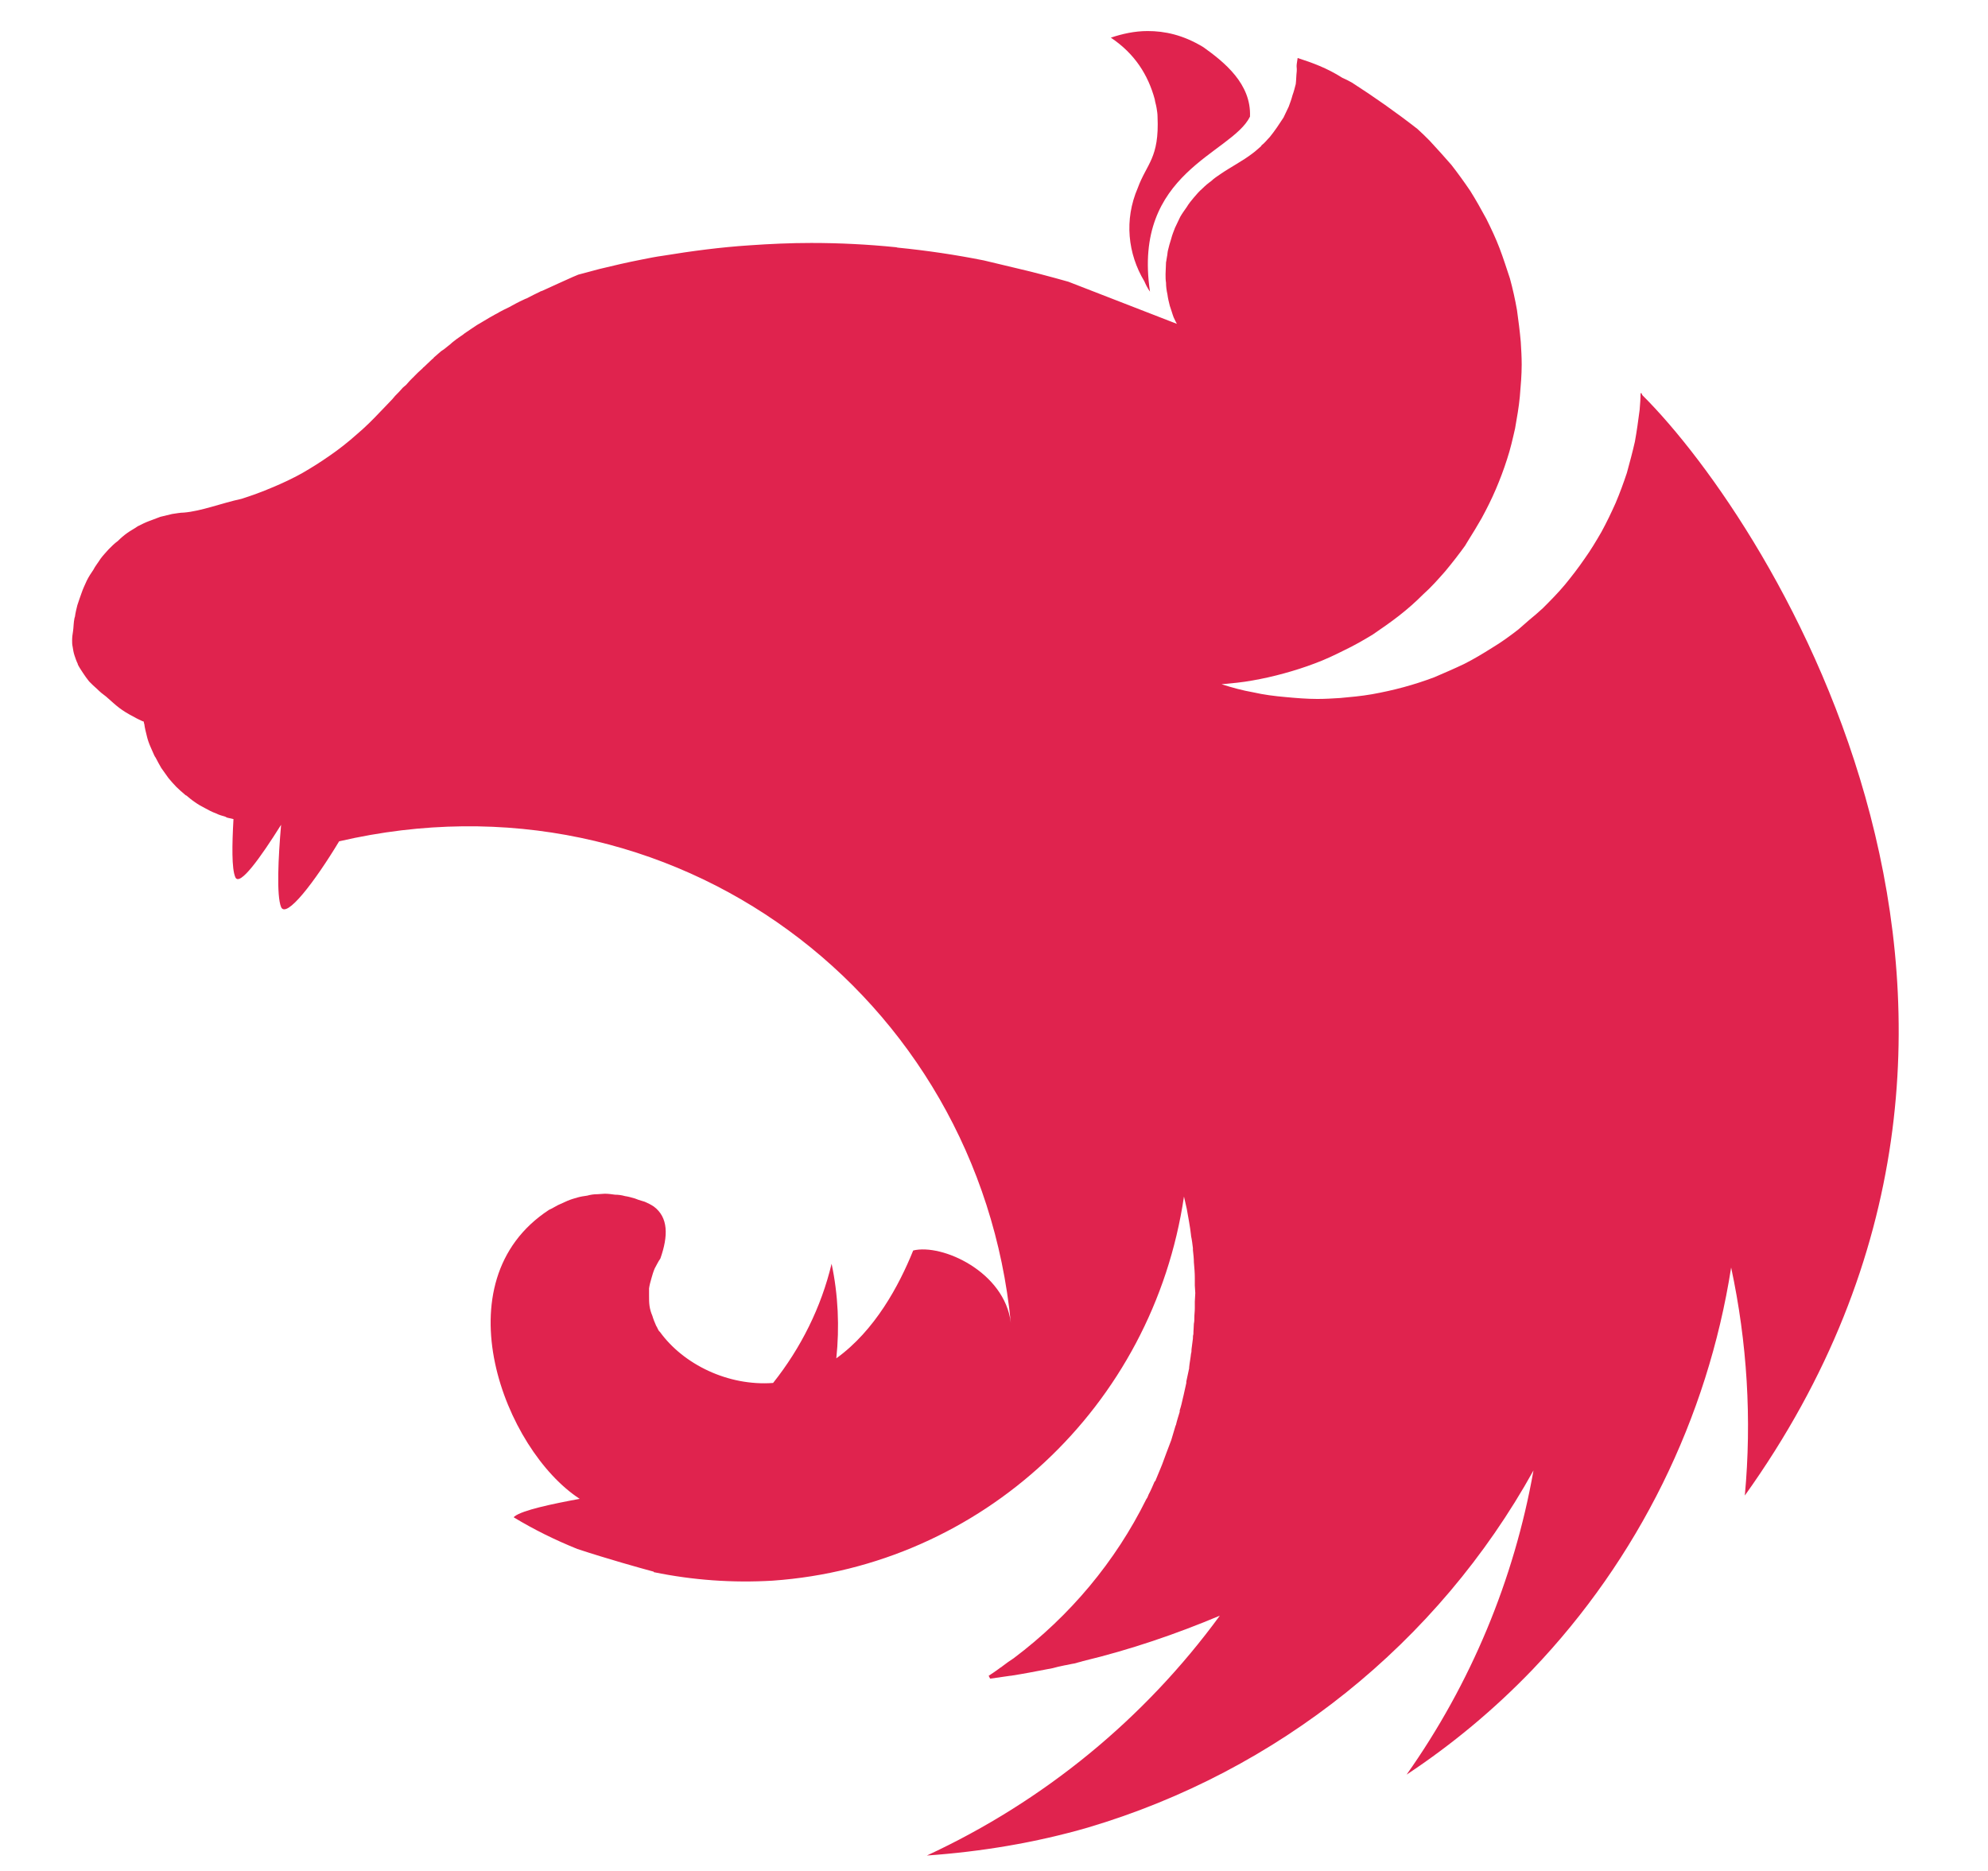 <svg width="68" height="64" viewBox="0 0 68 64" fill="none" xmlns="http://www.w3.org/2000/svg">
<g id="icon-nest">
<path id="Vector" fill-rule="evenodd" clip-rule="evenodd" d="M39.255 1.062C38.803 1.062 38.384 1.159 37.996 1.288C38.819 1.838 39.271 2.566 39.497 3.392C39.513 3.505 39.545 3.586 39.562 3.699C39.578 3.796 39.594 3.893 39.594 3.99C39.658 5.414 39.223 5.592 38.916 6.434C38.448 7.518 38.577 8.683 39.142 9.621C39.191 9.735 39.255 9.864 39.336 9.977C38.723 5.883 42.127 5.269 42.756 3.99C42.805 2.874 41.885 2.129 41.159 1.612C40.465 1.191 39.836 1.062 39.255 1.062ZM44.386 1.984C44.321 2.356 44.37 2.259 44.354 2.453C44.338 2.583 44.338 2.744 44.322 2.874C44.289 3.003 44.257 3.133 44.209 3.262C44.176 3.392 44.128 3.521 44.08 3.65C44.015 3.78 43.967 3.893 43.902 4.023C43.854 4.087 43.821 4.152 43.773 4.217C43.741 4.265 43.708 4.314 43.676 4.362C43.595 4.476 43.515 4.589 43.434 4.686C43.337 4.783 43.257 4.896 43.144 4.977V4.994C43.047 5.074 42.95 5.172 42.837 5.252C42.498 5.511 42.111 5.705 41.756 5.948C41.643 6.029 41.53 6.094 41.433 6.191C41.32 6.272 41.224 6.353 41.127 6.45C41.014 6.547 40.933 6.644 40.836 6.757C40.756 6.854 40.659 6.968 40.594 7.081C40.514 7.194 40.433 7.307 40.368 7.421C40.304 7.55 40.255 7.663 40.191 7.793C40.142 7.922 40.094 8.036 40.062 8.165C40.013 8.311 39.981 8.44 39.949 8.57C39.933 8.634 39.933 8.715 39.917 8.78C39.901 8.845 39.901 8.909 39.884 8.974C39.884 9.103 39.868 9.249 39.868 9.379C39.868 9.476 39.868 9.573 39.884 9.67C39.884 9.799 39.901 9.929 39.933 10.074C39.949 10.204 39.981 10.333 40.014 10.463C40.062 10.592 40.094 10.722 40.143 10.851C40.175 10.932 40.223 11.013 40.255 11.078L36.544 9.637C35.915 9.459 35.302 9.298 34.673 9.152C34.334 9.071 33.995 8.99 33.656 8.909C32.688 8.715 31.704 8.57 30.72 8.472C30.688 8.472 30.671 8.456 30.639 8.456C29.671 8.359 28.719 8.311 27.751 8.311C27.041 8.311 26.331 8.343 25.637 8.392C24.653 8.456 23.669 8.586 22.684 8.747C22.442 8.78 22.2 8.828 21.958 8.877C21.458 8.974 20.974 9.087 20.506 9.201C20.264 9.265 20.022 9.33 19.78 9.395C19.538 9.492 19.312 9.605 19.086 9.702C18.909 9.783 18.731 9.864 18.554 9.945C18.522 9.961 18.489 9.961 18.473 9.977C18.312 10.058 18.167 10.123 18.021 10.204C17.973 10.22 17.941 10.236 17.909 10.252C17.731 10.333 17.553 10.43 17.408 10.511C17.295 10.56 17.182 10.624 17.086 10.673C17.037 10.705 16.973 10.738 16.94 10.754C16.795 10.835 16.65 10.916 16.521 10.997C16.376 11.078 16.247 11.158 16.134 11.239C16.021 11.32 15.908 11.385 15.811 11.466C15.795 11.482 15.779 11.482 15.762 11.498C15.666 11.563 15.553 11.644 15.456 11.725C15.456 11.725 15.44 11.741 15.424 11.757C15.343 11.822 15.262 11.886 15.182 11.951C15.149 11.967 15.117 12 15.085 12.016C15.004 12.081 14.924 12.162 14.843 12.226C14.827 12.259 14.794 12.275 14.778 12.291C14.681 12.388 14.585 12.469 14.488 12.566C14.472 12.566 14.472 12.582 14.456 12.598C14.359 12.679 14.262 12.777 14.165 12.874C14.149 12.89 14.149 12.906 14.133 12.906C14.052 12.987 13.972 13.068 13.891 13.165C13.859 13.197 13.81 13.23 13.778 13.262C13.697 13.359 13.601 13.456 13.504 13.553C13.488 13.585 13.455 13.602 13.439 13.634C13.31 13.764 13.197 13.893 13.068 14.022C13.052 14.039 13.036 14.055 13.02 14.071C12.761 14.346 12.487 14.621 12.197 14.864C11.906 15.123 11.6 15.365 11.293 15.576C10.97 15.802 10.664 15.996 10.325 16.191C10.002 16.369 9.664 16.53 9.309 16.676C8.97 16.822 8.615 16.951 8.26 17.064C7.582 17.21 6.888 17.485 6.291 17.534C6.162 17.534 6.017 17.566 5.888 17.582C5.743 17.615 5.614 17.647 5.485 17.679C5.355 17.728 5.226 17.776 5.097 17.825C4.968 17.873 4.839 17.938 4.71 18.003C4.597 18.084 4.468 18.149 4.355 18.23C4.242 18.31 4.129 18.407 4.032 18.505C3.919 18.585 3.806 18.699 3.71 18.796C3.613 18.909 3.516 19.006 3.435 19.119C3.355 19.249 3.258 19.362 3.193 19.492C3.113 19.605 3.032 19.734 2.967 19.864C2.903 20.009 2.838 20.139 2.79 20.284C2.742 20.414 2.693 20.559 2.645 20.705C2.613 20.835 2.58 20.964 2.564 21.093C2.564 21.11 2.548 21.126 2.548 21.142C2.516 21.288 2.516 21.482 2.5 21.579C2.483 21.692 2.467 21.789 2.467 21.902C2.467 21.967 2.467 22.048 2.483 22.113C2.5 22.226 2.516 22.323 2.548 22.42C2.58 22.517 2.613 22.614 2.661 22.712V22.728C2.709 22.825 2.774 22.922 2.838 23.019C2.903 23.116 2.968 23.213 3.048 23.31C3.129 23.391 3.226 23.488 3.322 23.569C3.419 23.666 3.516 23.747 3.629 23.828C4.016 24.168 4.113 24.281 4.613 24.54C4.694 24.589 4.775 24.621 4.871 24.669C4.888 24.669 4.904 24.686 4.92 24.686C4.92 24.718 4.92 24.734 4.936 24.767C4.952 24.896 4.984 25.026 5.017 25.155C5.049 25.301 5.097 25.43 5.146 25.543C5.194 25.64 5.226 25.738 5.275 25.835C5.291 25.867 5.307 25.899 5.323 25.916C5.388 26.045 5.452 26.158 5.517 26.271C5.598 26.385 5.678 26.498 5.759 26.611C5.84 26.708 5.936 26.822 6.033 26.919C6.13 27.016 6.227 27.097 6.34 27.194C6.34 27.194 6.356 27.21 6.372 27.21C6.469 27.291 6.566 27.372 6.662 27.436C6.775 27.517 6.888 27.582 7.017 27.647C7.13 27.712 7.259 27.776 7.389 27.825C7.485 27.873 7.598 27.906 7.711 27.938C7.727 27.954 7.743 27.954 7.776 27.971C7.84 27.987 7.921 28.003 7.986 28.019C7.937 28.893 7.921 29.718 8.05 30.009C8.195 30.333 8.905 29.346 9.615 28.213C9.518 29.33 9.454 30.64 9.615 31.029C9.793 31.433 10.761 30.171 11.6 28.779C23.04 26.126 33.479 34.054 34.576 45.252C34.366 43.504 32.22 42.533 31.236 42.776C30.752 43.974 29.929 45.511 28.606 46.465C28.719 45.397 28.671 44.297 28.445 43.229C28.09 44.718 27.396 46.109 26.444 47.307C24.911 47.42 23.378 46.676 22.572 45.559C22.507 45.511 22.491 45.414 22.443 45.349C22.394 45.236 22.346 45.122 22.314 45.009C22.265 44.896 22.233 44.782 22.217 44.669C22.201 44.556 22.201 44.443 22.201 44.313C22.201 44.232 22.201 44.151 22.201 44.071C22.217 43.957 22.249 43.844 22.281 43.731C22.313 43.617 22.346 43.504 22.394 43.391C22.459 43.278 22.507 43.164 22.588 43.051C22.862 42.274 22.862 41.643 22.362 41.271C22.265 41.206 22.168 41.158 22.055 41.109C21.991 41.093 21.91 41.061 21.846 41.045C21.797 41.029 21.765 41.012 21.716 40.996C21.604 40.964 21.491 40.931 21.378 40.915C21.265 40.883 21.152 40.867 21.039 40.867C20.926 40.85 20.797 40.834 20.684 40.834C20.603 40.834 20.523 40.85 20.442 40.85C20.313 40.85 20.2 40.867 20.087 40.899C19.974 40.915 19.861 40.931 19.748 40.964C19.635 40.996 19.522 41.029 19.409 41.077C19.296 41.126 19.199 41.174 19.086 41.223C18.99 41.271 18.893 41.336 18.78 41.385C15.02 43.844 17.263 49.605 19.829 51.271C18.86 51.449 17.876 51.66 17.602 51.87C17.586 51.886 17.57 51.902 17.57 51.902C18.264 52.323 18.99 52.679 19.748 52.986C20.781 53.326 21.878 53.633 22.362 53.763V53.779C23.701 54.054 25.056 54.151 26.428 54.07C33.576 53.569 39.433 48.116 40.498 40.931C40.53 41.077 40.562 41.206 40.594 41.352C40.643 41.643 40.707 41.951 40.74 42.258V42.275C40.772 42.42 40.788 42.566 40.804 42.695V42.76C40.82 42.906 40.837 43.051 40.837 43.181C40.853 43.359 40.869 43.537 40.869 43.715V43.974C40.869 44.054 40.885 44.151 40.885 44.233C40.885 44.33 40.869 44.427 40.869 44.524V44.75C40.869 44.864 40.853 44.961 40.853 45.074C40.853 45.139 40.853 45.203 40.836 45.284C40.836 45.398 40.82 45.511 40.82 45.64C40.804 45.689 40.804 45.737 40.804 45.786C40.788 45.915 40.772 46.029 40.756 46.158C40.756 46.206 40.756 46.255 40.739 46.304C40.723 46.465 40.691 46.611 40.675 46.773V46.789V46.805C40.643 46.951 40.61 47.113 40.578 47.258V47.307C40.546 47.453 40.514 47.598 40.481 47.744C40.481 47.76 40.465 47.792 40.465 47.809C40.433 47.954 40.401 48.1 40.352 48.245V48.294C40.304 48.456 40.255 48.601 40.223 48.747C40.207 48.763 40.207 48.779 40.207 48.779C40.159 48.941 40.11 49.103 40.062 49.265C39.997 49.427 39.949 49.572 39.884 49.734C39.82 49.896 39.771 50.058 39.707 50.203C39.642 50.365 39.578 50.511 39.513 50.672H39.497C39.432 50.818 39.368 50.98 39.287 51.126C39.271 51.174 39.255 51.206 39.239 51.239C39.223 51.255 39.223 51.271 39.207 51.287C38.158 53.407 36.609 55.268 34.673 56.724C34.544 56.805 34.414 56.902 34.285 56.999C34.253 57.032 34.205 57.048 34.172 57.08C34.059 57.161 33.947 57.242 33.818 57.323L33.866 57.42H33.882C34.108 57.388 34.334 57.355 34.56 57.323H34.576C34.995 57.258 35.415 57.177 35.834 57.096C35.947 57.08 36.077 57.048 36.189 57.016C36.27 56.999 36.335 56.983 36.415 56.967C36.528 56.951 36.641 56.918 36.754 56.902C36.851 56.87 36.948 56.854 37.045 56.821C38.658 56.433 40.223 55.899 41.724 55.268C39.158 58.779 35.721 61.611 31.704 63.472C33.559 63.342 35.415 63.035 37.206 62.517C43.708 60.591 49.178 56.206 52.453 50.3C51.792 54.038 50.307 57.598 48.113 60.705C49.678 59.669 51.114 58.472 52.421 57.112C56.035 53.326 58.407 48.52 59.214 43.359C59.763 45.915 59.924 48.553 59.682 51.158C71.332 34.864 60.65 17.971 56.181 13.521C56.164 13.489 56.148 13.473 56.148 13.44C56.132 13.456 56.132 13.456 56.132 13.472C56.132 13.456 56.132 13.456 56.116 13.44C56.116 13.634 56.1 13.828 56.084 14.023C56.035 14.395 55.987 14.751 55.922 15.107C55.842 15.463 55.745 15.819 55.648 16.175C55.535 16.515 55.406 16.87 55.261 17.21C55.116 17.534 54.954 17.874 54.777 18.197C54.599 18.505 54.406 18.828 54.196 19.12C53.986 19.427 53.76 19.718 53.535 19.993C53.292 20.285 53.034 20.544 52.776 20.802C52.615 20.948 52.47 21.078 52.308 21.207C52.179 21.32 52.066 21.417 51.937 21.531C51.647 21.757 51.356 21.968 51.034 22.162C50.727 22.356 50.404 22.55 50.082 22.712C49.743 22.874 49.404 23.019 49.065 23.165C48.726 23.294 48.371 23.408 48.016 23.505C47.661 23.602 47.29 23.683 46.935 23.747C46.564 23.812 46.193 23.845 45.838 23.877C45.58 23.893 45.322 23.909 45.064 23.909C44.693 23.909 44.321 23.877 43.967 23.844C43.595 23.812 43.224 23.764 42.869 23.683C42.498 23.618 42.143 23.521 41.788 23.407H41.772C42.127 23.375 42.482 23.343 42.837 23.278C43.208 23.213 43.563 23.133 43.918 23.035C44.273 22.938 44.628 22.825 44.967 22.696C45.322 22.566 45.661 22.404 45.983 22.242C46.322 22.081 46.629 21.903 46.951 21.709C47.258 21.498 47.565 21.288 47.855 21.061C48.145 20.835 48.42 20.592 48.678 20.333C48.952 20.09 49.194 19.815 49.436 19.54C49.678 19.249 49.904 18.958 50.114 18.666C50.146 18.618 50.178 18.553 50.211 18.505C50.372 18.246 50.533 17.987 50.679 17.728C50.856 17.404 51.017 17.081 51.163 16.741C51.308 16.401 51.437 16.061 51.55 15.705C51.663 15.366 51.743 15.01 51.824 14.654C51.889 14.281 51.953 13.925 51.986 13.569C52.018 13.197 52.05 12.825 52.05 12.469C52.05 12.21 52.034 11.951 52.018 11.693C51.986 11.32 51.937 10.964 51.889 10.608C51.824 10.236 51.744 9.88 51.647 9.524C51.534 9.184 51.421 8.828 51.292 8.489C51.163 8.149 51.001 7.809 50.84 7.485C50.663 7.162 50.485 6.838 50.291 6.531C50.082 6.223 49.872 5.932 49.646 5.641C49.404 5.366 49.162 5.091 48.904 4.816C48.775 4.686 48.63 4.541 48.484 4.411C47.758 3.845 47 3.311 46.242 2.825C46.129 2.761 46.032 2.712 45.919 2.664C45.386 2.324 44.886 2.146 44.386 1.984Z" fill="#E0234E"/>
</g>
</svg>
